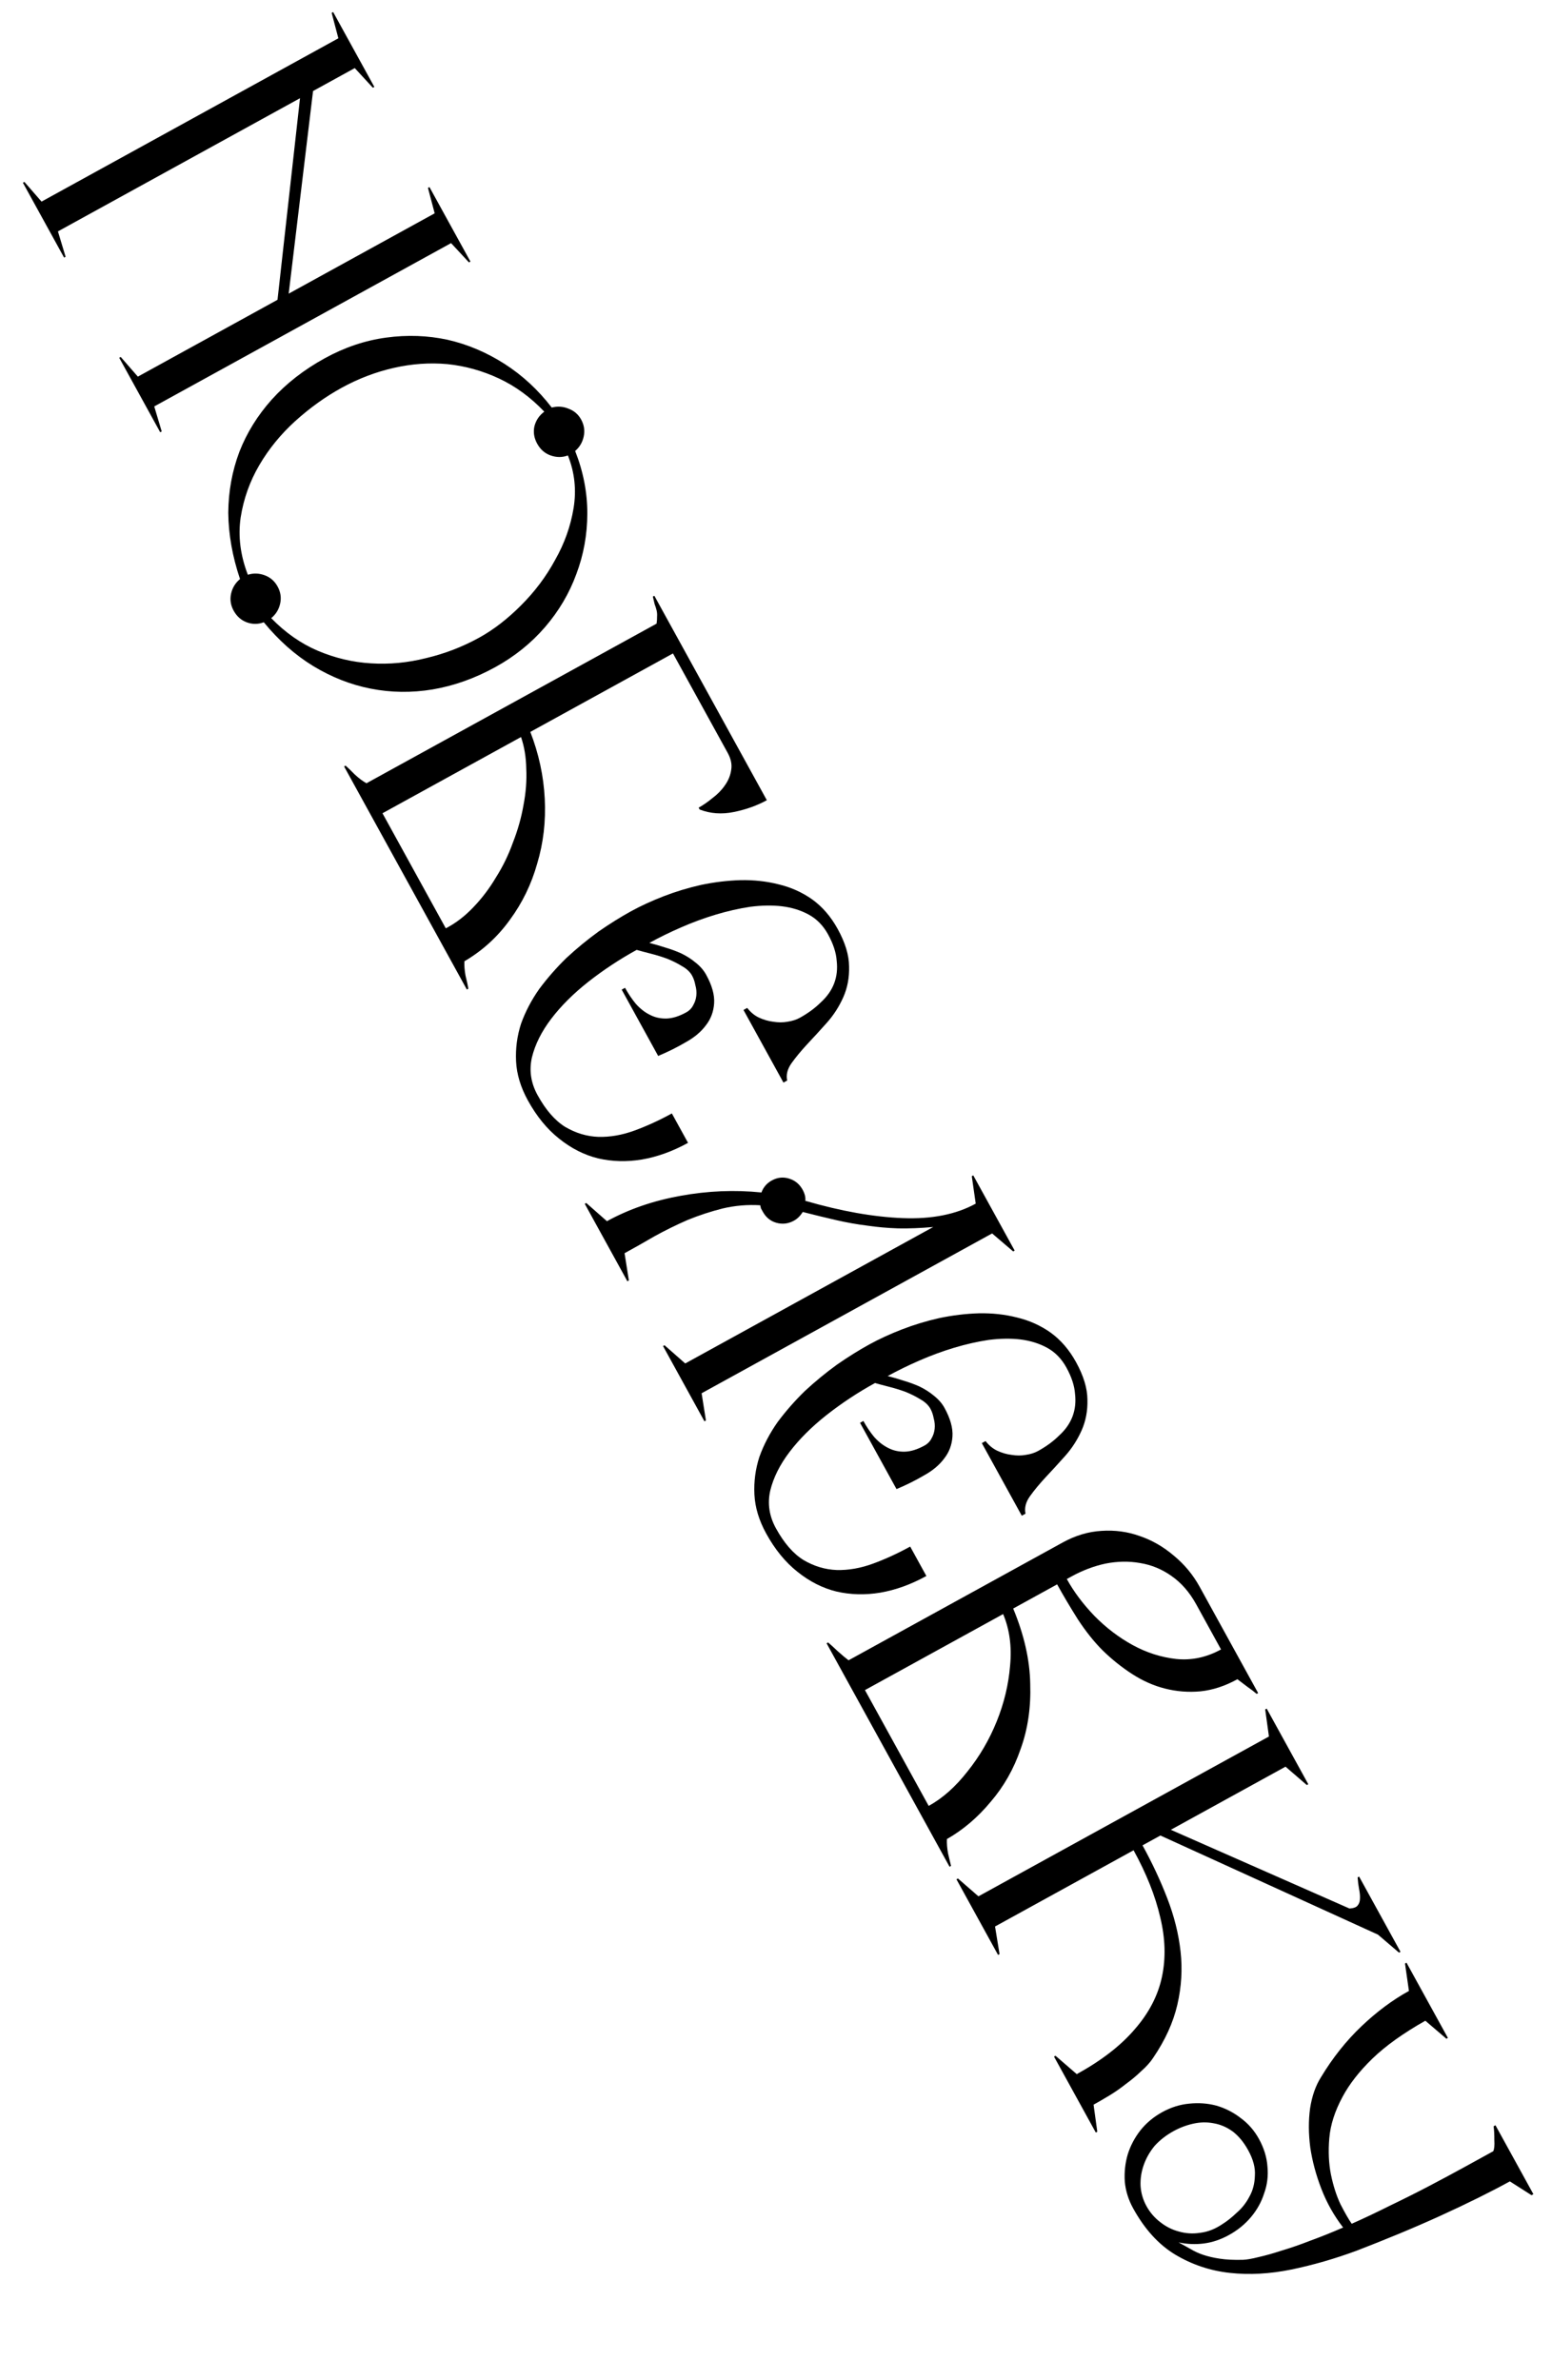 <?xml version="1.0" encoding="UTF-8"?> <svg xmlns="http://www.w3.org/2000/svg" width="268" height="411" viewBox="0 0 268 411" fill="none"><path d="M264.463 379.089L260.722 376.706C259.136 377.579 257.312 378.527 255.25 379.55C253.187 380.573 250.973 381.624 248.606 382.703C246.282 383.758 243.892 384.794 241.435 385.811C238.978 386.827 236.574 387.787 234.222 388.69C230.509 390.063 226.774 391.141 223.016 391.924C219.3 392.684 215.749 392.878 212.362 392.508C208.974 392.138 205.822 391.079 202.906 389.332C200.057 387.605 197.641 384.94 195.66 381.339C194.857 379.881 194.381 378.356 194.231 376.763C194.123 375.146 194.291 373.574 194.735 372.045C195.202 370.559 195.925 369.184 196.905 367.919C197.927 366.63 199.189 365.573 200.69 364.747C202.19 363.922 203.737 363.434 205.33 363.283C206.966 363.109 208.536 363.223 210.041 363.623C211.57 364.067 212.967 364.778 214.232 365.758C215.54 366.714 216.595 367.921 217.397 369.378C218.27 370.965 218.76 372.566 218.867 374.183C219.018 375.776 218.826 377.305 218.293 378.772C217.825 380.258 217.069 381.623 216.023 382.869C214.977 384.115 213.703 385.151 212.203 385.976C210.788 386.755 209.351 387.239 207.891 387.428C206.431 387.616 204.972 387.553 203.514 387.239C204.23 387.626 204.913 388.005 205.562 388.373C206.236 388.785 206.983 389.128 207.804 389.402C208.625 389.676 209.554 389.892 210.589 390.048C211.691 390.224 213.041 390.291 214.638 390.25C215.294 390.224 216.186 390.069 217.314 389.783C218.508 389.517 219.861 389.135 221.375 388.638C222.912 388.183 224.554 387.614 226.301 386.932C228.115 386.27 229.991 385.517 231.929 384.674C230.359 382.633 229.111 380.415 228.184 378.021C227.258 375.626 226.616 373.242 226.26 370.869C225.947 368.472 225.935 366.217 226.224 364.103C226.556 361.965 227.186 360.166 228.114 358.706C230.128 355.364 232.455 352.436 235.094 349.923C237.733 347.409 240.467 345.374 243.296 343.817L242.617 339.081L242.874 338.939L250.022 351.93L249.765 352.071L246.127 348.962C242.335 351.105 239.289 353.283 236.989 355.499C234.732 357.69 233.012 359.893 231.829 362.108C230.502 364.57 229.741 366.943 229.546 369.228C229.352 371.514 229.445 373.613 229.827 375.525C230.233 377.48 230.782 379.189 231.475 380.651C232.234 382.132 232.881 383.257 233.414 384.024C235.481 383.11 237.674 382.071 239.994 380.907C242.337 379.785 244.613 378.644 246.824 377.484C249.034 376.324 251.082 375.224 252.969 374.187C254.898 373.125 256.527 372.229 257.856 371.497C258.038 371.118 258.1 370.469 258.042 369.552C258.051 368.653 258.009 367.866 257.917 367.191L258.238 367.014L264.785 378.912L264.463 379.089ZM211.141 384.047C211.889 383.58 212.686 382.946 213.53 382.146C214.441 381.366 215.182 380.427 215.752 379.332C216.346 378.279 216.66 377.073 216.694 375.714C216.794 374.374 216.408 372.911 215.535 371.324C214.757 369.909 213.849 368.817 212.811 368.048C211.797 367.321 210.705 366.86 209.537 366.666C208.411 366.447 207.251 366.471 206.057 366.737C204.863 367.003 203.73 367.431 202.658 368.021C201.372 368.728 200.278 369.582 199.375 370.581C198.539 371.6 197.915 372.697 197.501 373.874C197.087 375.051 196.904 376.241 196.952 377.444C197.023 378.69 197.365 379.87 197.978 380.985C198.568 382.056 199.348 382.968 200.32 383.718C201.315 384.511 202.399 385.059 203.571 385.364C204.768 385.711 206.008 385.782 207.292 385.579C208.6 385.418 209.883 384.907 211.141 384.047Z" fill="black"></path><path d="M189.224 368.273L182.006 355.153L182.263 355.011L185.936 358.185C190.223 355.826 193.571 353.23 195.978 350.398C198.408 347.608 199.966 344.601 200.649 341.376C201.332 338.152 201.23 334.717 200.342 331.073C199.496 327.405 197.965 323.555 195.747 319.525L171.823 332.689L172.602 337.454L172.345 337.596L165.162 324.541L165.419 324.399L168.957 327.479L219.12 299.879L218.476 295.206L218.734 295.064L225.917 308.12L225.66 308.261L221.986 305.088L202.179 315.987L233.037 329.588C233.736 329.538 234.2 329.367 234.43 329.073C234.702 328.756 234.839 328.345 234.841 327.841C234.867 327.38 234.812 326.824 234.677 326.172C234.565 325.563 234.485 324.909 234.435 324.211L234.692 324.069L241.84 337.06L241.583 337.201L237.945 334.092L200.378 316.977L197.291 318.676C198.966 321.72 200.389 324.763 201.56 327.805C202.755 330.89 203.522 333.959 203.861 337.012C204.2 340.065 204.014 343.127 203.303 346.2C202.592 349.272 201.201 352.327 199.13 355.366C198.614 356.152 197.921 356.924 197.053 357.681C196.251 358.458 195.371 359.193 194.413 359.888C193.521 360.602 192.573 361.264 191.568 361.873C190.605 362.458 189.695 362.987 188.837 363.458L189.481 368.131L189.224 368.273Z" fill="black"></path><path d="M163.966 322.367L142.735 283.78L142.992 283.639C143.399 283.973 143.956 284.477 144.661 285.15C145.433 285.842 146.056 286.365 146.53 286.719L183.509 266.372C185.696 265.169 187.925 264.501 190.198 264.368C192.513 264.211 194.715 264.507 196.803 265.257C198.935 265.984 200.895 267.111 202.686 268.64C204.519 270.144 206.014 271.947 207.17 274.048L217.255 292.377L216.997 292.518C216.566 292.141 216.036 291.735 215.405 291.3C214.841 290.884 214.266 290.447 213.678 289.988C211.534 291.167 209.405 291.865 207.289 292.079C205.215 292.27 203.172 292.11 201.159 291.598C199.212 291.105 197.329 290.27 195.508 289.094C193.688 287.917 191.992 286.56 190.42 285.023C188.938 283.549 187.498 281.744 186.1 279.608C184.745 277.45 183.56 275.449 182.546 273.605L174.957 277.781C176.844 282.328 177.825 286.647 177.898 290.74C178.038 294.852 177.486 298.619 176.241 302.041C175.062 305.482 173.332 308.529 171.049 311.181C168.833 313.853 166.321 315.989 163.515 317.589C163.479 318.335 163.544 319.164 163.712 320.078C163.922 320.967 164.093 321.684 164.223 322.226L163.966 322.367ZM210.847 284.843L206.566 277.061C205.41 274.96 203.976 273.319 202.265 272.138C200.621 270.977 198.817 270.237 196.856 269.92C194.937 269.58 192.945 269.615 190.881 270.024C188.883 270.453 186.919 271.199 184.99 272.26L184.218 272.685C185.421 274.872 187.005 276.988 188.969 279.036C190.999 281.102 193.212 282.789 195.607 284.096C198.002 285.404 200.509 286.203 203.126 286.494C205.787 286.762 208.361 286.211 210.847 284.843ZM160.366 311.865C162.767 310.544 164.999 308.561 167.063 305.918C169.151 303.317 170.834 300.436 172.111 297.276C173.388 294.115 174.159 290.898 174.425 287.624C174.733 284.327 174.331 281.364 173.22 278.736L149.361 291.864L160.366 311.865Z" fill="black"></path><path d="M159.967 272.161C157.309 273.623 154.653 274.582 151.999 275.037C149.388 275.468 146.867 275.403 144.435 274.842C142.047 274.257 139.801 273.119 137.697 271.428C135.617 269.78 133.823 267.583 132.313 264.839C131.063 262.567 130.383 260.316 130.273 258.086C130.163 255.857 130.45 253.688 131.134 251.581C131.884 249.492 132.933 247.491 134.281 245.576C135.696 243.681 137.257 241.9 138.966 240.234C140.74 238.587 142.586 237.069 144.503 235.679C146.443 234.332 148.313 233.164 150.114 232.173C151.786 231.253 153.657 230.391 155.728 229.586C157.799 228.782 159.952 228.128 162.188 227.623C164.491 227.139 166.769 226.863 169.022 226.796C171.342 226.748 173.542 226.99 175.621 227.521C177.744 228.029 179.672 228.895 181.407 230.119C183.165 231.386 184.634 233.091 185.814 235.235C187.111 237.593 187.765 239.746 187.776 241.695C187.83 243.62 187.495 245.396 186.771 247.024C186.046 248.651 185.097 250.123 183.922 251.44C182.748 252.756 181.614 253.995 180.52 255.155C179.47 256.291 178.582 257.366 177.855 258.381C177.128 259.395 176.872 260.401 177.087 261.4L176.444 261.754L169.544 249.214L170.187 248.86C170.764 249.604 171.432 250.158 172.191 250.522C173.016 250.906 173.847 251.147 174.683 251.245C175.543 251.387 176.353 251.387 177.114 251.248C177.942 251.128 178.656 250.903 179.256 250.572C180.671 249.794 181.884 248.903 182.896 247.899C183.974 246.915 184.741 245.823 185.198 244.622C185.654 243.421 185.8 242.112 185.634 240.695C185.536 239.297 185.038 237.784 184.142 236.155C183.316 234.654 182.22 233.525 180.854 232.769C179.489 232.012 177.936 231.526 176.197 231.31C174.525 231.113 172.698 231.141 170.714 231.394C168.755 231.69 166.769 232.141 164.756 232.746C162.743 233.351 160.746 234.087 158.765 234.953C156.827 235.796 155 236.689 153.285 237.633C154.126 237.841 155.023 238.101 155.977 238.414C156.974 238.703 157.919 239.049 158.811 239.452C159.726 239.898 160.546 240.424 161.271 241.031C162.062 241.656 162.67 242.355 163.095 243.127C164.109 244.971 164.568 246.617 164.472 248.066C164.376 249.516 163.9 250.783 163.045 251.868C162.213 252.996 161.047 253.972 159.546 254.798C158.069 255.667 156.491 256.452 154.81 257.153L148.511 245.705L149.09 245.387C149.656 246.416 150.273 247.333 150.94 248.139C151.673 248.965 152.464 249.591 153.313 250.017C154.186 250.486 155.148 250.711 156.198 250.692C157.249 250.672 158.395 250.321 159.639 249.637C160.196 249.33 160.607 248.909 160.87 248.373C161.157 247.879 161.333 247.336 161.397 246.742C161.462 246.148 161.405 245.537 161.227 244.909C161.115 244.3 160.93 243.76 160.67 243.288C160.316 242.645 159.736 242.099 158.93 241.648C158.167 241.175 157.318 240.748 156.383 240.369C155.472 240.033 154.529 239.741 153.556 239.495C152.582 239.248 151.763 239.029 151.099 238.836C148.14 240.464 145.355 242.304 142.742 244.356C140.171 246.384 138.043 248.505 136.356 250.718C134.669 252.931 133.553 255.165 133.006 257.42C132.503 259.652 132.829 261.819 133.985 263.919C135.4 266.492 136.995 268.324 138.768 269.415C140.584 270.482 142.49 271.053 144.486 271.128C146.525 271.179 148.613 270.812 150.75 270.027C152.888 269.242 155.028 268.259 157.172 267.08L159.967 272.161Z" fill="black"></path><path d="M121.642 245.445L114.494 232.454L114.751 232.313L118.325 235.457L161.156 211.891C158.974 212.086 156.951 212.166 155.088 212.13C153.268 212.07 151.476 211.91 149.714 211.651C147.975 211.435 146.211 211.121 144.42 210.71C142.63 210.299 140.695 209.827 138.616 209.296C138.204 209.969 137.698 210.471 137.098 210.801C136.112 211.344 135.087 211.461 134.024 211.152C133.027 210.863 132.257 210.225 131.714 209.239C131.596 209.025 131.49 208.832 131.396 208.66C131.368 208.508 131.328 208.335 131.277 208.139C129.081 208.007 126.92 208.191 124.794 208.691C122.733 209.21 120.722 209.869 118.761 210.669C116.823 211.512 114.932 212.441 113.089 213.455C111.269 214.513 109.523 215.501 107.85 216.421L108.594 221.123L108.337 221.264L100.977 207.887L101.234 207.746L104.807 210.89C108.58 208.814 112.805 207.356 117.48 206.515C122.199 205.65 126.867 205.455 131.485 205.93C131.822 205.019 132.419 204.327 133.276 203.856C134.219 203.337 135.19 203.222 136.187 203.511C137.25 203.82 138.053 204.467 138.596 205.453C138.973 206.139 139.13 206.779 139.065 207.373C145.247 209.166 150.849 210.161 155.872 210.357C160.895 210.554 165.101 209.72 168.488 207.857L167.808 203.12L168.065 202.978L175.213 215.969L174.956 216.111L171.318 213.002L121.155 240.602L121.899 245.304L121.642 245.445Z" fill="black"></path><path d="M118.811 197.36C116.153 198.823 113.496 199.782 110.842 200.237C108.231 200.668 105.71 200.603 103.279 200.042C100.89 199.457 98.644 198.319 96.541 196.628C94.461 194.979 92.666 192.783 91.156 190.039C89.906 187.767 89.226 185.516 89.116 183.286C89.007 181.057 89.293 178.888 89.977 176.78C90.727 174.692 91.776 172.69 93.124 170.776C94.539 168.88 96.1 167.099 97.809 165.433C99.584 163.787 101.429 162.268 103.346 160.879C105.286 159.532 107.156 158.363 108.957 157.372C110.629 156.452 112.501 155.59 114.571 154.786C116.642 153.982 118.796 153.327 121.032 152.823C123.334 152.338 125.612 152.062 127.865 151.995C130.185 151.948 132.385 152.19 134.465 152.721C136.587 153.229 138.516 154.095 140.25 155.319C142.009 156.585 143.478 158.291 144.657 160.434C145.955 162.792 146.609 164.946 146.62 166.895C146.674 168.82 146.339 170.596 145.614 172.224C144.89 173.851 143.94 175.323 142.766 176.639C141.591 177.956 140.457 179.194 139.364 180.354C138.314 181.491 137.425 182.566 136.698 183.58C135.972 184.595 135.716 185.601 135.93 186.6L135.287 186.954L128.387 174.413L129.03 174.059C129.607 174.803 130.275 175.357 131.034 175.722C131.859 176.105 132.69 176.346 133.526 176.445C134.386 176.586 135.197 176.587 135.958 176.448C136.785 176.327 137.499 176.102 138.099 175.772C139.514 174.993 140.727 174.102 141.739 173.099C142.817 172.115 143.585 171.022 144.041 169.822C144.498 168.621 144.643 167.312 144.478 165.895C144.379 164.497 143.881 162.984 142.985 161.354C142.159 159.854 141.064 158.725 139.698 157.969C138.332 157.212 136.78 156.726 135.041 156.509C133.369 156.312 131.541 156.341 129.558 156.594C127.598 156.89 125.612 157.341 123.599 157.946C121.586 158.551 119.589 159.286 117.608 160.153C115.67 160.996 113.844 161.889 112.129 162.832C112.969 163.04 113.867 163.301 114.821 163.613C115.818 163.903 116.762 164.249 117.654 164.652C118.57 165.097 119.39 165.624 120.114 166.23C120.906 166.856 121.514 167.555 121.938 168.327C122.953 170.17 123.412 171.817 123.315 173.266C123.219 174.715 122.743 175.983 121.888 177.068C121.057 178.195 119.89 179.172 118.39 179.998C116.913 180.866 115.334 181.651 113.653 182.353L107.355 170.905L107.933 170.587C108.5 171.616 109.116 172.533 109.783 173.339C110.516 174.164 111.308 174.79 112.157 175.217C113.029 175.686 113.991 175.911 115.041 175.892C116.092 175.872 117.239 175.52 118.482 174.836C119.04 174.53 119.45 174.108 119.714 173.572C120.001 173.079 120.177 172.536 120.241 171.942C120.305 171.348 120.248 170.737 120.07 170.109C119.958 169.5 119.773 168.96 119.513 168.488C119.16 167.845 118.58 167.298 117.773 166.848C117.01 166.374 116.161 165.948 115.226 165.569C114.315 165.232 113.373 164.941 112.399 164.694C111.426 164.448 110.607 164.228 109.942 164.036C106.984 165.663 104.198 167.503 101.585 169.555C99.015 171.584 96.886 173.705 95.199 175.918C93.513 178.13 92.396 180.365 91.85 182.62C91.346 184.852 91.672 187.018 92.828 189.119C94.244 191.692 95.838 193.523 97.611 194.614C99.427 195.682 101.333 196.253 103.329 196.327C105.368 196.379 107.456 196.012 109.594 195.226C111.731 194.441 113.872 193.459 116.015 192.28L118.811 197.36Z" fill="black"></path><path d="M80.615 170.882L59.419 132.36L59.677 132.218C60.108 132.595 60.643 133.111 61.282 133.765C61.964 134.395 62.629 134.894 63.279 135.263L113.378 107.697C113.446 107.213 113.474 106.807 113.461 106.479C113.491 106.127 113.466 105.778 113.387 105.43C113.308 105.083 113.195 104.726 113.049 104.359C112.97 104.012 112.865 103.567 112.734 103.025L112.991 102.883L132.418 138.19C130.746 139.11 128.856 139.787 126.748 140.221C124.641 140.654 122.664 140.513 120.818 139.797L120.641 139.476C121.413 139.051 122.202 138.505 123.008 137.838C123.88 137.191 124.596 136.462 125.156 135.651C125.758 134.817 126.128 133.915 126.265 132.946C126.425 132.02 126.223 131.043 125.656 130.014L116.208 112.842L91.577 126.395C93.04 130.17 93.87 134.014 94.068 137.927C94.266 141.839 93.833 145.569 92.768 149.115C91.769 152.681 90.199 155.918 88.058 158.828C85.94 161.78 83.319 164.172 80.193 166.004C80.157 166.75 80.222 167.58 80.39 168.493C80.624 169.425 80.785 170.175 80.873 170.741L80.615 170.882ZM76.98 160.315C78.675 159.438 80.249 158.237 81.7 156.713C83.194 155.165 84.506 153.438 85.635 151.531C86.831 149.645 87.814 147.624 88.583 145.469C89.419 143.333 90.024 141.185 90.399 139.024C90.817 136.839 90.975 134.741 90.874 132.73C90.839 130.739 90.538 128.922 89.969 127.28L66.046 140.443L76.98 160.315Z" fill="black"></path><path d="M85.51 115.216C81.994 117.15 78.398 118.431 74.721 119.057C71.087 119.66 67.516 119.615 64.006 118.921C60.562 118.246 57.248 116.942 54.062 115.009C50.942 113.095 48.105 110.578 45.551 107.459C44.58 107.826 43.605 107.832 42.628 107.476C41.65 107.12 40.89 106.449 40.347 105.463C39.828 104.52 39.68 103.54 39.903 102.524C40.126 101.508 40.64 100.666 41.446 99.999C40.131 96.087 39.455 92.27 39.418 88.548C39.448 84.845 40.087 81.338 41.336 78.025C42.609 74.755 44.473 71.747 46.927 69C49.425 66.23 52.474 63.854 56.075 61.872C59.505 59.985 63.039 58.795 66.677 58.301C70.316 57.807 73.847 57.931 77.271 58.672C80.718 59.456 83.992 60.839 87.093 62.819C90.193 64.799 92.921 67.32 95.275 70.381C96.251 70.124 97.206 70.185 98.141 70.564C99.118 70.92 99.855 71.548 100.35 72.448C100.869 73.391 101.017 74.371 100.794 75.388C100.572 76.404 100.079 77.234 99.316 77.877C100.727 81.457 101.427 85.065 101.417 88.701C101.407 92.337 100.778 95.812 99.528 99.124C98.302 102.48 96.496 105.54 94.108 108.306C91.72 111.073 88.854 113.376 85.51 115.216ZM82.714 110.135C85.201 108.767 87.614 106.909 89.952 104.561C92.334 102.189 94.3 99.571 95.852 96.707C97.47 93.861 98.535 90.874 99.047 87.743C99.559 84.613 99.231 81.582 98.065 78.649C97.094 79.016 96.086 79.012 95.042 78.637C94.064 78.281 93.304 77.61 92.761 76.624C92.219 75.638 92.059 74.636 92.282 73.62C92.547 72.58 93.116 71.737 93.989 71.089C91.613 68.598 88.997 66.686 86.141 65.353C83.285 64.02 80.318 63.195 77.239 62.879C74.184 62.605 71.094 62.825 67.968 63.539C64.842 64.254 61.843 65.401 58.971 66.982C56.184 68.515 53.521 70.427 50.983 72.717C48.488 74.984 46.42 77.518 44.778 80.321C43.136 83.123 42.061 86.144 41.554 89.383C41.089 92.6 41.504 95.89 42.797 99.256C43.749 98.956 44.714 98.984 45.691 99.339C46.669 99.695 47.417 100.344 47.936 101.288C48.455 102.231 48.603 103.211 48.38 104.227C48.158 105.243 47.643 106.085 46.837 106.752C49.28 109.262 51.96 111.138 54.878 112.381C57.862 113.643 60.913 114.367 64.031 114.55C67.215 114.754 70.4 114.453 73.588 113.648C76.8 112.887 79.842 111.716 82.714 110.135Z" fill="black"></path><path d="M27.665 74.647L20.588 61.785L20.845 61.643L23.804 65.042L47.921 51.772L51.806 16.96L10.004 39.96L11.326 44.343L11.069 44.485L3.956 31.558L4.214 31.417L7.173 34.815L58.429 6.613L57.271 2.224L57.528 2.082L64.641 15.009L64.383 15.15L61.26 11.758L54.057 15.721L49.85 50.711L75.06 36.84L73.902 32.45L74.159 32.309L81.236 45.171L80.979 45.312L77.891 41.984L26.635 70.187L27.922 74.505L27.665 74.647Z" fill="black"></path></svg> 